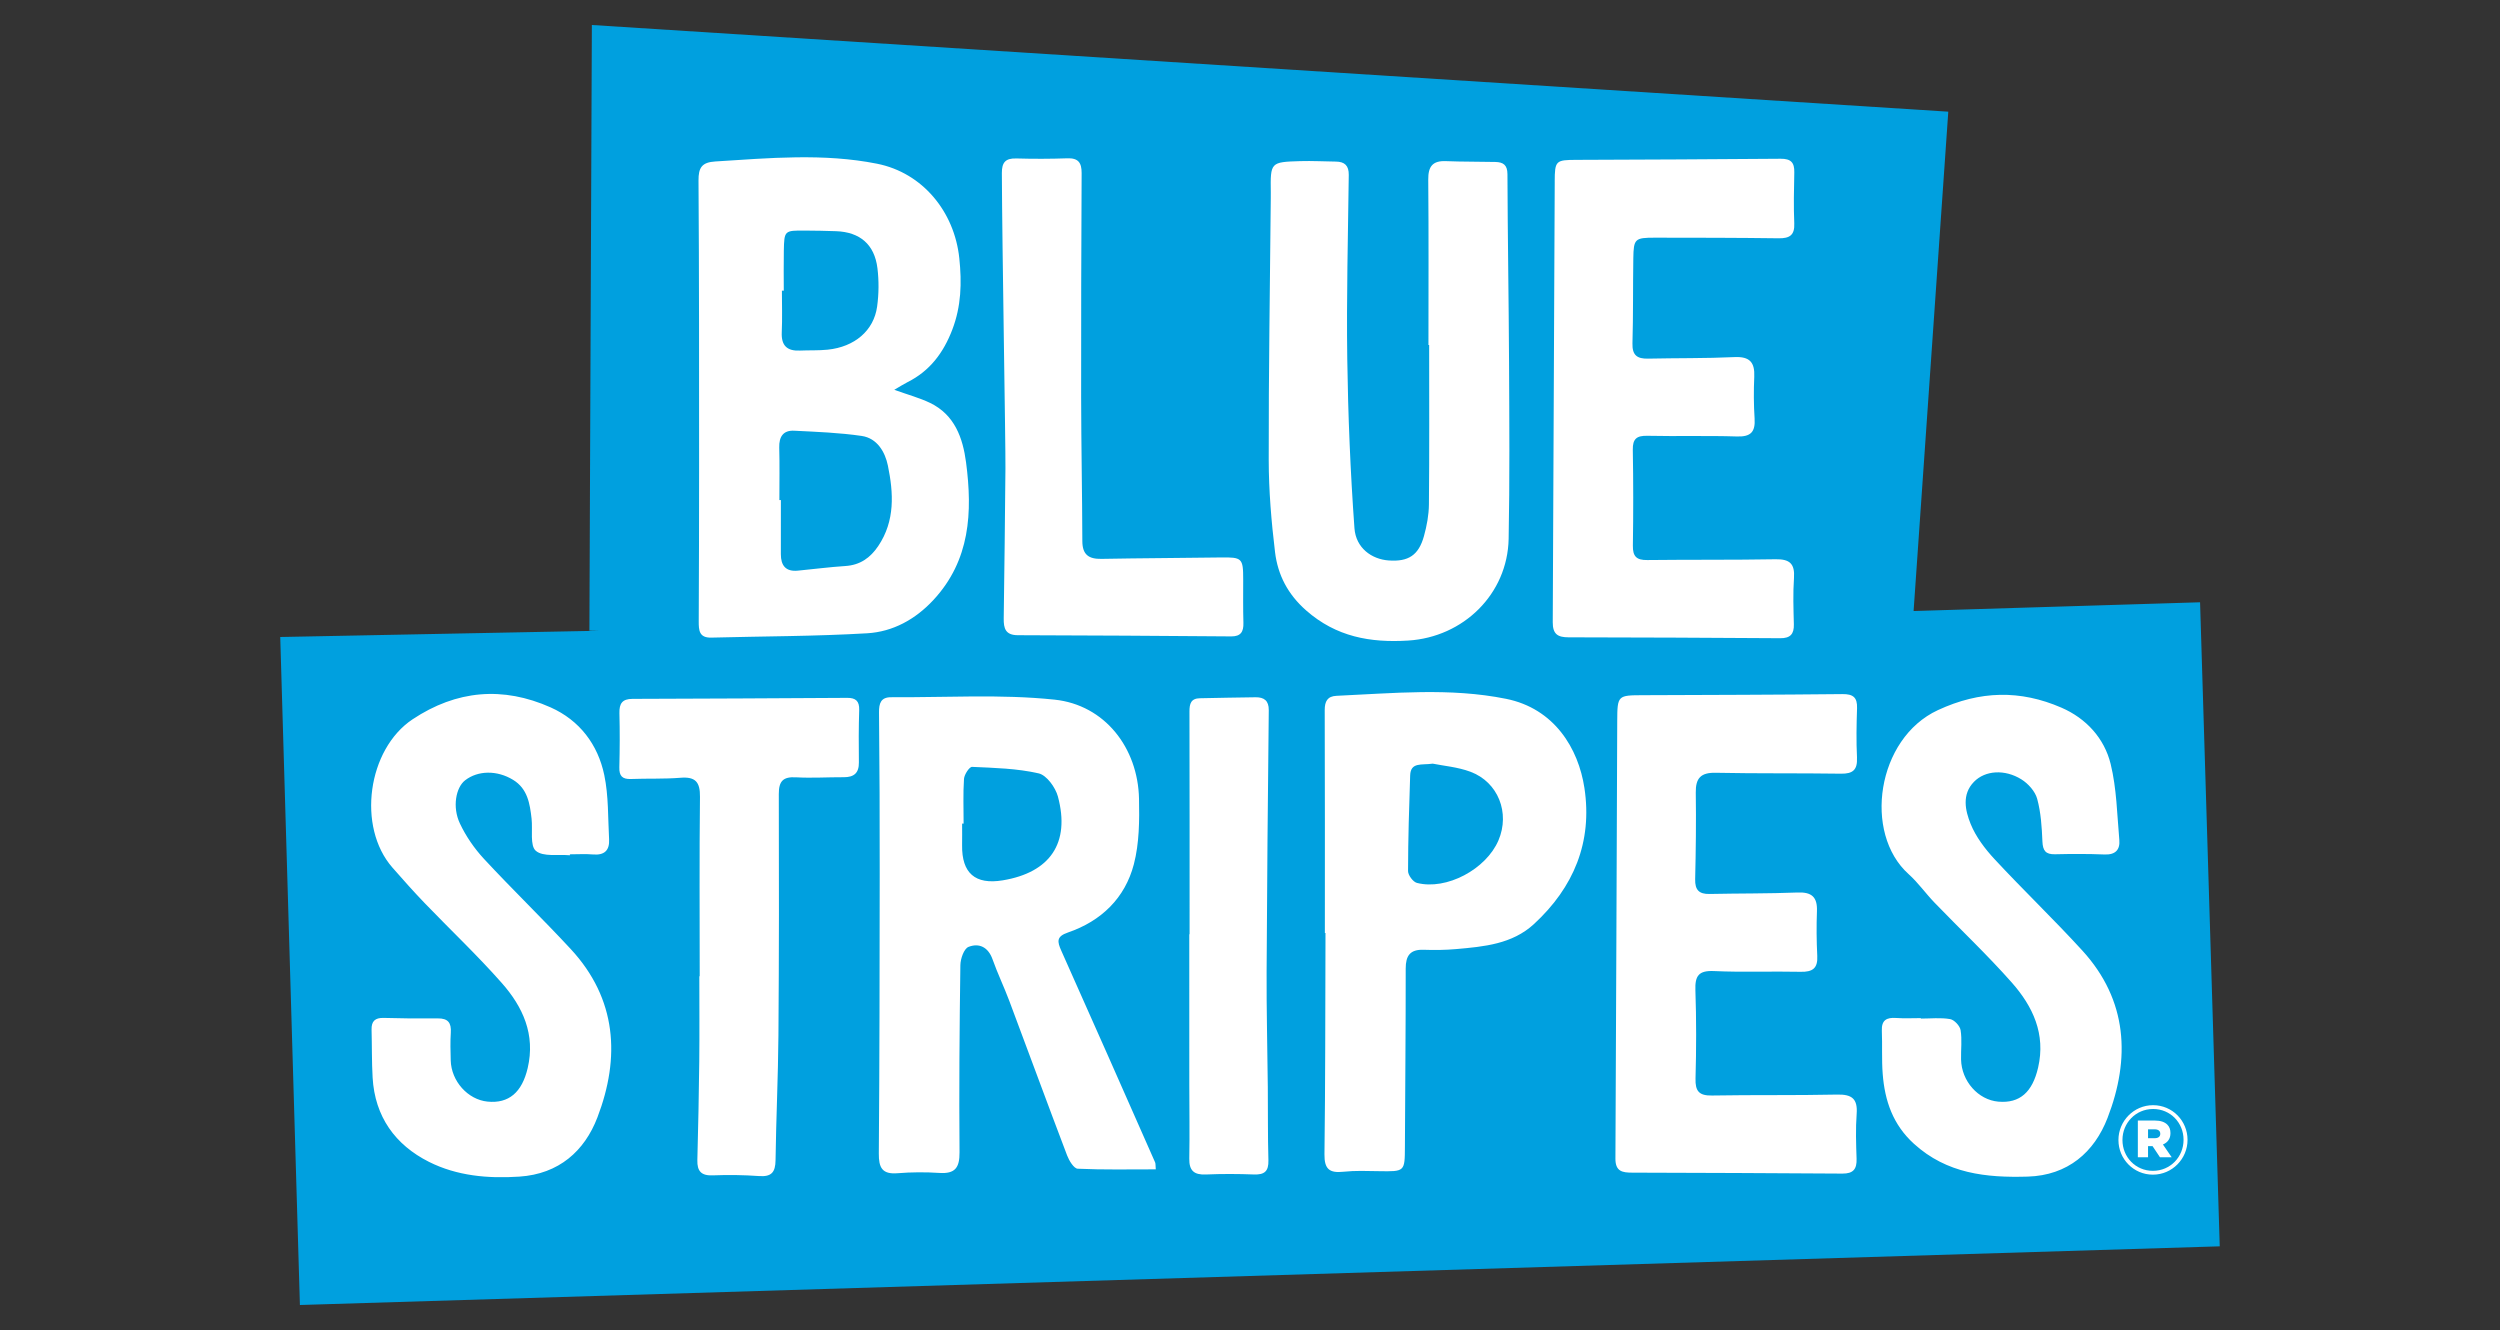 <?xml version="1.0" encoding="UTF-8"?><svg id="Layer_1" xmlns="http://www.w3.org/2000/svg" viewBox="0 0 250 133"><rect x="0" y="0" width="250" height="133" fill="#333333" stroke="none"/><defs><style>.cls-1{fill:#00a0df;}.cls-1,.cls-2{stroke-width:0px;}.cls-2{fill:#fff;}</style></defs><polygon class="cls-2" points="69.397 8.307 189.599 14.009 187.144 63.066 216.65 63.318 220.122 118.845 35.27 126.058 33.137 68.171 65.131 64.781 69.397 8.307"/><path class="cls-1" d="m80.001,35.058c.924-.042,1.856.005,2.773-.091,2.685-.279,4.605-1.9,4.938-4.311.174-1.258.186-2.575.032-3.835-.292-2.383-1.76-3.619-4.142-3.702-1.027-.037-2.055-.054-3.084-.061-2.079-.014-2.092-.007-2.135,2.003-.027,1.334-.005,2.672-.005,4.007h-.187c0,1.386.049,2.776-.015,4.161-.061,1.337.535,1.888,1.825,1.829Z"/><path class="cls-1" d="m86.173,43.594c-2.229-.326-4.497-.409-6.753-.523-1.098-.054-1.523.599-1.496,1.682.047,1.749.014,3.501.014,5.252h.15c0,1.804.003,3.607-.002,5.411-.002,1.135.485,1.765,1.69,1.65,1.587-.152,3.171-.361,4.762-.464,1.474-.095,2.494-.819,3.29-2.003,1.692-2.52,1.525-5.296.961-8.04-.277-1.356-1.069-2.737-2.616-2.964Z"/><path class="cls-1" d="m220.008,60.228l-28.649.875,3.47-49.935L59.186,2.5l-.247,60.56.974.015-31.889.625,1.967,66.8,191.983-5.867-1.967-64.405Zm-64.537-42.064c.007-2.116.108-2.17,2.197-2.178,6.8-.032,13.601-.047,20.401-.111,1.028-.008,1.383.383,1.361,1.359-.037,1.701-.074,3.404-.003,5.102.051,1.187-.466,1.506-1.557,1.493-4.124-.054-8.249-.059-12.373-.061-2.011-.002-2.135.111-2.165,2.065-.044,2.834-.003,5.671-.086,8.504-.034,1.18.463,1.55,1.55,1.527,2.884-.064,5.772-.019,8.651-.154,1.527-.071,2.045.523,1.979,1.972-.062,1.388-.056,2.786.034,4.173.084,1.329-.37,1.837-1.76,1.793-2.986-.096-5.978-.003-8.967-.068-1.06-.022-1.471.296-1.452,1.398.056,3.195.056,6.392.007,9.587-.017,1.079.366,1.454,1.434,1.44,4.279-.051,8.558-.002,12.836-.079,1.407-.025,1.94.439,1.841,1.869-.108,1.538-.052,3.092-.013,4.637.025.983-.36,1.397-1.361,1.39-7.059-.049-14.119-.079-21.18-.09-1.066-.002-1.577-.314-1.57-1.511.042-7.422.174-36.795.198-44.058Zm-53.848-2.319c1.701.049,3.404.047,5.103-.014,1.098-.041,1.442.437,1.437,1.471-.035,7.474-.061,14.95-.049,22.426.008,4.794.106,9.588.12,14.383.003,1.359.638,1.8,1.912,1.777,3.967-.074,7.937-.084,11.905-.142,2.16-.03,2.27.059,2.268,2.211,0,1.444-.019,2.888.022,4.33.025.883-.258,1.361-1.219,1.354-7.113-.054-14.224-.106-21.335-.12-1.245-.003-1.429-.682-1.415-1.685.071-4.999.128-9.999.172-14.997.022-2.422-.329-22.112-.358-29.535-.005-1.062.363-1.488,1.437-1.457Zm-41.885,95.905c-1.28,3.342-3.837,5.649-7.798,5.912-3.154.208-6.243-.071-9.038-1.474-3.379-1.697-5.419-4.527-5.64-8.432-.091-1.594-.062-3.193-.105-4.791-.022-.851.355-1.197,1.216-1.174,1.802.052,3.605.071,5.409.049,1.022-.012,1.364.442,1.299,1.422-.061.922-.032,1.854-.008,2.781.056,2.077,1.709,3.918,3.676,4.117,2.143.216,3.452-.937,4.019-3.349.79-3.362-.486-6.13-2.589-8.511-2.447-2.776-5.149-5.324-7.717-7.996-1.106-1.15-2.167-2.346-3.219-3.546-3.565-4.068-2.487-11.833,2.016-14.828,4.394-2.921,9.031-3.32,13.805-1.191,2.893,1.292,4.725,3.708,5.365,6.77.436,2.087.363,4.283.481,6.432.057,1.084-.459,1.603-1.599,1.505-.768-.066-1.545-.014-2.319-.014-.003.032-.005.064-.008.096-1.167-.108-2.668.177-3.398-.444-.61-.52-.302-2.102-.427-3.21-.171-1.503-.397-3.001-1.847-3.887-1.606-.983-3.524-.949-4.803.046-.922.718-1.294,2.675-.518,4.315.601,1.277,1.442,2.499,2.403,3.536,2.835,3.057,5.84,5.956,8.673,9.014,4.629,4.993,4.968,10.853,2.672,16.852Zm26.183-40.763c-.056,1.749-.056,3.504-.032,5.255.015,1.064-.495,1.483-1.508,1.479-1.596-.007-3.198.1-4.789.01-1.287-.071-1.714.387-1.711,1.667.025,8.037.024,16.075-.037,24.113-.032,4.171-.233,8.342-.289,12.515-.015,1.196-.404,1.667-1.635,1.581-1.54-.11-3.094-.132-4.635-.071-1.153.047-1.577-.41-1.549-1.522.086-3.295.155-6.591.191-9.887.03-2.834.007-5.669.007-8.503h.037c0-5.978-.041-11.956.027-17.934.019-1.496-.458-2.035-1.954-1.913-1.64.132-3.296.059-4.945.123-.871.035-1.189-.307-1.165-1.175.046-1.802.054-3.607.008-5.411-.024-.961.285-1.425,1.307-1.427,7.162-.019,14.322-.059,21.484-.101.824-.003,1.214.311,1.187,1.201Zm-14.79-7.226c-1.223.034-1.261-.74-1.258-1.636.024-5.152.039-10.306.037-15.46-.002-9.534.007-19.067-.059-28.601-.01-1.312.343-1.834,1.682-1.917,5.4-.339,10.813-.841,16.171.225,4.556.907,7.741,4.798,8.227,9.455.257,2.45.196,4.789-.699,7.133-.887,2.322-2.246,4.137-4.485,5.259-.395.198-.767.442-1.319.763,1.381.496,2.53.804,3.582,1.31,2.46,1.189,3.276,3.507,3.597,5.953.65,4.972.422,9.786-3.271,13.76-1.798,1.935-4.053,3.171-6.611,3.323-5.188.307-10.396.296-15.593.434Zm36.64,53.11c-.38-.017-.861-.804-1.059-1.326-1.956-5.144-3.852-10.313-5.785-15.465-.525-1.397-1.175-2.744-1.672-4.149-.436-1.233-1.358-1.655-2.405-1.241-.453.179-.804,1.187-.812,1.825-.086,6.238-.137,12.478-.084,18.718.012,1.55-.451,2.162-2.015,2.06-1.386-.091-2.79-.084-4.174.029-1.55.128-1.895-.551-1.883-1.979.073-9.333.081-18.667.089-28,.005-5.363-.014-10.727-.069-16.09-.01-.929.187-1.537,1.212-1.53,5.449.034,10.939-.324,16.333.24,5.041.527,8.347,4.83,8.455,9.903.046,2.187.029,4.463-.515,6.554-.883,3.389-3.259,5.688-6.591,6.829-1.17.4-1.077.903-.665,1.825,3.151,7.042,6.262,14.101,9.379,21.159.057.128.032.292.068.701-2.685-.002-5.25.056-7.807-.062Zm19.01-8.266c.024,2.476-.01,4.951.061,7.425.03,1.099-.392,1.457-1.452,1.417-1.596-.061-3.198-.068-4.794.002-1.189.051-1.689-.38-1.667-1.599.047-2.472.003-4.948.002-7.422-.002-5-.002-10.002-.002-15.004h.03c0-7.424.008-14.847-.012-22.271-.003-.794.154-1.316,1.057-1.329,1.854-.03,3.707-.083,5.559-.098.839-.007,1.326.331,1.315,1.295-.091,8.714-.177,17.427-.216,26.141-.019,3.815.083,7.63.118,11.443Zm.724-53.387c-.37-3.062-.628-6.155-.633-9.235-.014-8.707.127-17.416.206-26.122.002-.206.005-.414.002-.62-.041-3.019-.041-3.038,2.954-3.129,1.182-.035,2.369.034,3.553.047.885.008,1.3.407,1.29,1.327-.074,6.133-.235,12.267-.15,18.397.079,5.65.312,11.306.719,16.941.144,1.972,1.716,3.099,3.42,3.222,1.967.142,2.997-.513,3.531-2.437.285-1.028.488-2.116.496-3.178.051-5.309.024-10.619.024-15.928h-.071c0-5.514.029-11.029-.02-16.542-.012-1.317.436-1.903,1.778-1.846,1.646.068,3.296.042,4.943.083.763.019,1.196.287,1.199,1.214.022,6.282.13,12.564.16,18.846.027,5.873.073,11.748-.041,17.62-.106,5.53-4.526,9.838-10.046,10.179-3.794.236-7.201-.373-10.198-3.008-1.844-1.621-2.839-3.556-3.116-5.831Zm25.893,37.187c-2.182,2.011-5.007,2.258-7.787,2.504-1.077.096-2.167.105-3.247.069-1.346-.044-1.795.586-1.793,1.88.005,5.931-.052,11.861-.079,17.794-.012,2.521-.002,2.508-2.594,2.465-1.184-.02-2.379-.068-3.553.057-1.393.15-1.918-.258-1.898-1.749.09-7.066.078-14.131.101-21.197.002-.309,0-.62,0-.929h-.061c0-7.427.012-14.854-.015-22.281-.003-.887.274-1.397,1.18-1.437,5.657-.252,11.324-.833,16.948.299,4.836.971,7.243,4.96,7.842,8.915.821,5.407-1.069,9.945-5.044,13.609Zm32.3-16.644c.061,1.229-.41,1.626-1.604,1.608-4.174-.062-8.352-.005-12.527-.091-1.489-.032-2.011.539-1.989,1.983.042,2.886.007,5.775-.061,8.66-.025,1.072.385,1.498,1.437,1.476,2.935-.062,5.873-.032,8.807-.147,1.413-.056,1.986.454,1.934,1.864-.056,1.491-.042,2.991.032,4.482.064,1.243-.475,1.609-1.655,1.584-2.886-.064-5.777.061-8.658-.073-1.554-.073-1.925.475-1.874,1.925.101,2.935.093,5.878.012,8.813-.035,1.272.351,1.731,1.647,1.707,4.174-.074,8.352-.003,12.527-.095,1.469-.03,2.053.422,1.94,1.932-.11,1.488-.059,2.991-.008,4.483.035,1.039-.329,1.496-1.42,1.488-7.008-.052-14.016-.073-21.024-.095-.971-.002-1.679-.113-1.672-1.405.042-7.424.154-36.589.181-43.751.01-2.584.057-2.579,2.575-2.589,6.647-.027,13.292-.039,19.938-.11,1.072-.01,1.503.323,1.469,1.402-.054,1.648-.088,3.303-.005,4.948Zm17.069,41.9c-4.149.123-8.079-.292-11.37-3.281-2.111-1.917-2.918-4.301-3.126-6.984-.113-1.435-.027-2.886-.086-4.326-.042-1.057.475-1.339,1.429-1.272.821.059,1.648.014,2.472.014v.046c.978,0,1.977-.113,2.928.052.415.073.976.674,1.047,1.104.155.952.025,1.95.046,2.928.044,2.172,1.711,4.048,3.729,4.223,2.145.187,3.408-.952,3.975-3.403.78-3.366-.529-6.125-2.628-8.503-2.45-2.773-5.152-5.321-7.724-7.989-.893-.925-1.643-2.001-2.596-2.856-4.563-4.095-3.197-13.565,2.928-16.402,4.225-1.959,8.237-2.033,12.353-.247,2.467,1.071,4.286,3.048,4.921,5.63.603,2.457.642,5.056.868,7.597.086.986-.392,1.501-1.483,1.456-1.648-.068-3.3-.061-4.948-.022-.944.022-1.221-.365-1.26-1.283-.059-1.43-.15-2.894-.524-4.264-.204-.746-.897-1.52-1.581-1.945-1.657-1.032-3.621-.9-4.738.245-1.234,1.263-.876,2.874-.336,4.212.524,1.294,1.437,2.496,2.4,3.533,2.872,3.094,5.927,6.017,8.773,9.134,4.546,4.98,4.808,10.814,2.516,16.742-1.317,3.404-3.957,5.742-7.986,5.861Zm15.987-3.669c0,1.881-1.526,3.474-3.464,3.474s-3.445-1.575-3.445-3.454v-.02c0-1.879,1.526-3.474,3.464-3.474s3.445,1.575,3.445,3.456v.019Z"/><path class="cls-1" d="m215.31,110.9c-1.746,0-3.064,1.403-3.064,3.091v.02c0,1.688,1.309,3.073,3.045,3.073,1.746,0,3.064-1.403,3.064-3.093v-.019c0-1.69-1.309-3.073-3.045-3.073Zm.688,4.829l-.744-1.118h-.45v1.118h-1.02v-3.674h1.709c.583,0,.983.152,1.24.409.211.211.313.487.313.84v.019c0,.564-.295.936-.753,1.127l.878,1.279h-1.172Z"/><path class="cls-1" d="m215.465,112.933h-.66v.887h.67c.35,0,.552-.161.552-.429v-.019c0-.296-.22-.439-.561-.439Z"/><path class="cls-1" d="m147.039,77.174c-1.277-.476-2.69-.588-3.764-.809-1.116.165-2.214-.186-2.259,1.182-.108,3.187-.206,6.373-.211,9.56-.002.409.502,1.086.887,1.184,2.955.757,6.922-1.363,8.156-4.259,1.167-2.739-.024-5.819-2.808-6.858Z"/><path class="cls-1" d="m105.793,79.657c-.245-.912-1.131-2.138-1.927-2.32-2.162-.495-4.429-.549-6.662-.65-.262-.012-.773.762-.804,1.197-.1,1.484-.039,2.981-.039,4.473h-.149c0,.719.01,1.44-.002,2.162q-.061,4.196,4.055,3.516c4.75-.784,6.772-3.737,5.527-8.378Z"/></svg>